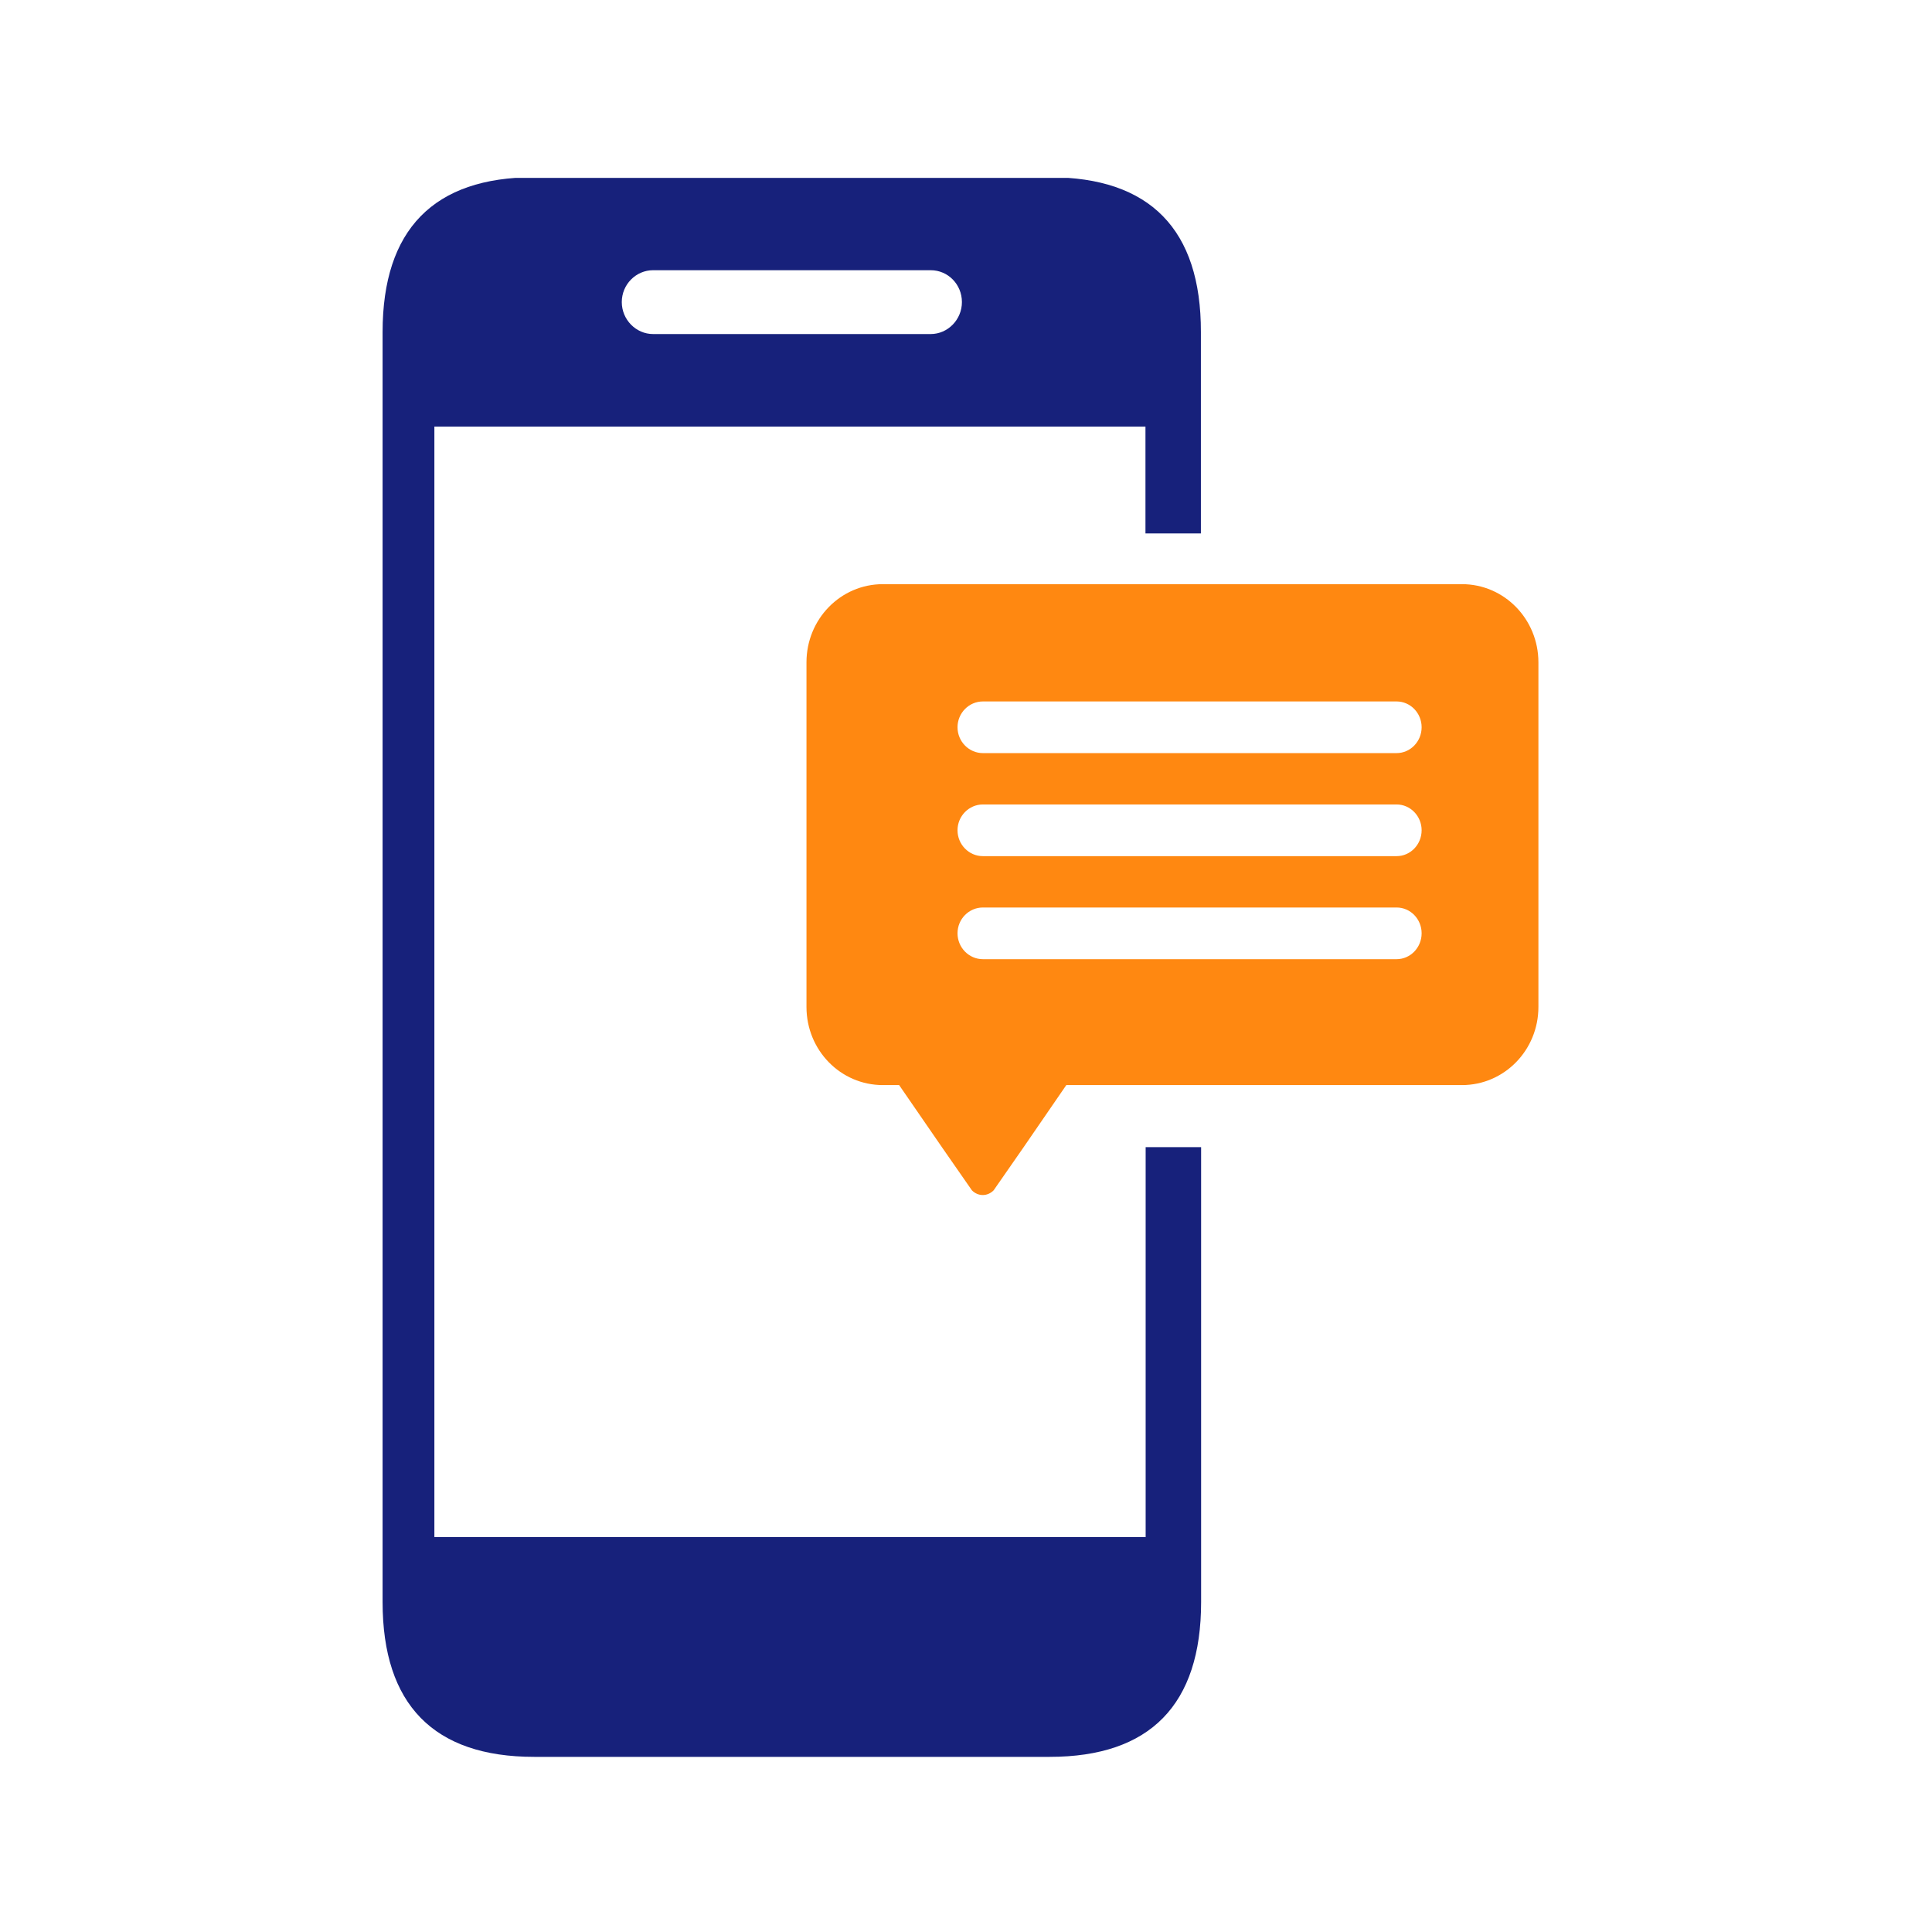 <svg xmlns="http://www.w3.org/2000/svg" xmlns:xlink="http://www.w3.org/1999/xlink" width="96" zoomAndPan="magnify" viewBox="0 0 72 72" height="96" preserveAspectRatio="xMidYMid meet" version="1.0"><defs><clipPath id="051c9c594c"><path d="M 14.078 6.629 L 45 6.629 L 45 65.508 L 14.078 65.508 Z M 14.078 6.629 " clip-rule="nonzero"/></clipPath><clipPath id="ed63721cde"><path d="M 30 21.555 L 57.578 21.555 L 57.578 44.773 L 30 44.773 Z M 30 21.555 " clip-rule="nonzero"/></clipPath></defs><rect x="-7.2" width="86.4" fill="#ffffff" y="-7.2" height="86.4" fill-opacity="1"/><rect x="-7.2" width="86.4" fill="#ffffff" y="-7.2" height="86.4" fill-opacity="1"/><g clip-path="url(#051c9c594c)"><path fill="#17217b" d="M 42.688 57.281 L 16.188 57.281 L 16.188 15.898 L 42.688 15.898 L 42.688 19.879 L 44.754 19.879 L 44.754 12.375 C 44.762 8.555 42.859 6.605 39.105 6.605 L 19.906 6.605 C 16.164 6.605 14.258 8.555 14.258 12.375 L 14.258 59.703 C 14.258 63.523 16.164 65.473 19.906 65.473 L 39.117 65.473 C 42.859 65.473 44.762 63.531 44.762 59.703 L 44.762 42.75 L 42.695 42.75 L 42.695 57.289 Z M 24.34 10.07 L 34.684 10.07 C 35.332 10.07 35.848 10.602 35.848 11.258 C 35.848 11.91 35.324 12.449 34.684 12.449 L 24.34 12.449 C 23.699 12.449 23.172 11.91 23.172 11.258 C 23.172 10.602 23.699 10.07 24.34 10.07 Z M 24.34 10.07 " fill-opacity="1" fill-rule="nonzero"/></g><g clip-path="url(#ed63721cde)"><path fill="#ff8811" d="M 54.492 21.77 L 32.902 21.77 C 31.324 21.77 30.055 23.074 30.055 24.684 L 30.055 37.527 C 30.055 39.137 31.324 40.438 32.902 40.438 L 33.508 40.438 L 35.109 42.762 L 36.219 44.359 C 36.449 44.594 36.801 44.594 37.031 44.359 L 38.141 42.762 L 39.738 40.438 L 54.484 40.438 C 56.059 40.438 57.332 39.137 57.332 37.527 L 57.332 24.684 C 57.332 23.074 56.059 21.77 54.484 21.77 Z M 52.047 35.746 L 36.629 35.746 C 36.109 35.746 35.684 35.312 35.684 34.781 C 35.684 34.25 36.109 33.82 36.629 33.82 L 52.047 33.82 C 52.562 33.82 52.98 34.25 52.98 34.781 C 52.98 35.312 52.562 35.746 52.047 35.746 Z M 52.047 31.906 L 36.629 31.906 C 36.109 31.906 35.684 31.473 35.684 30.941 C 35.684 30.414 36.109 29.98 36.629 29.98 L 52.047 29.98 C 52.562 29.98 52.98 30.414 52.98 30.941 C 52.98 31.473 52.562 31.906 52.047 31.906 Z M 52.047 28.066 L 36.629 28.066 C 36.109 28.066 35.684 27.633 35.684 27.102 C 35.684 26.574 36.109 26.141 36.629 26.141 L 52.047 26.141 C 52.562 26.141 52.98 26.574 52.98 27.102 C 52.98 27.633 52.562 28.066 52.047 28.066 Z M 52.047 28.066 " fill-opacity="1" fill-rule="nonzero"/></g></svg>